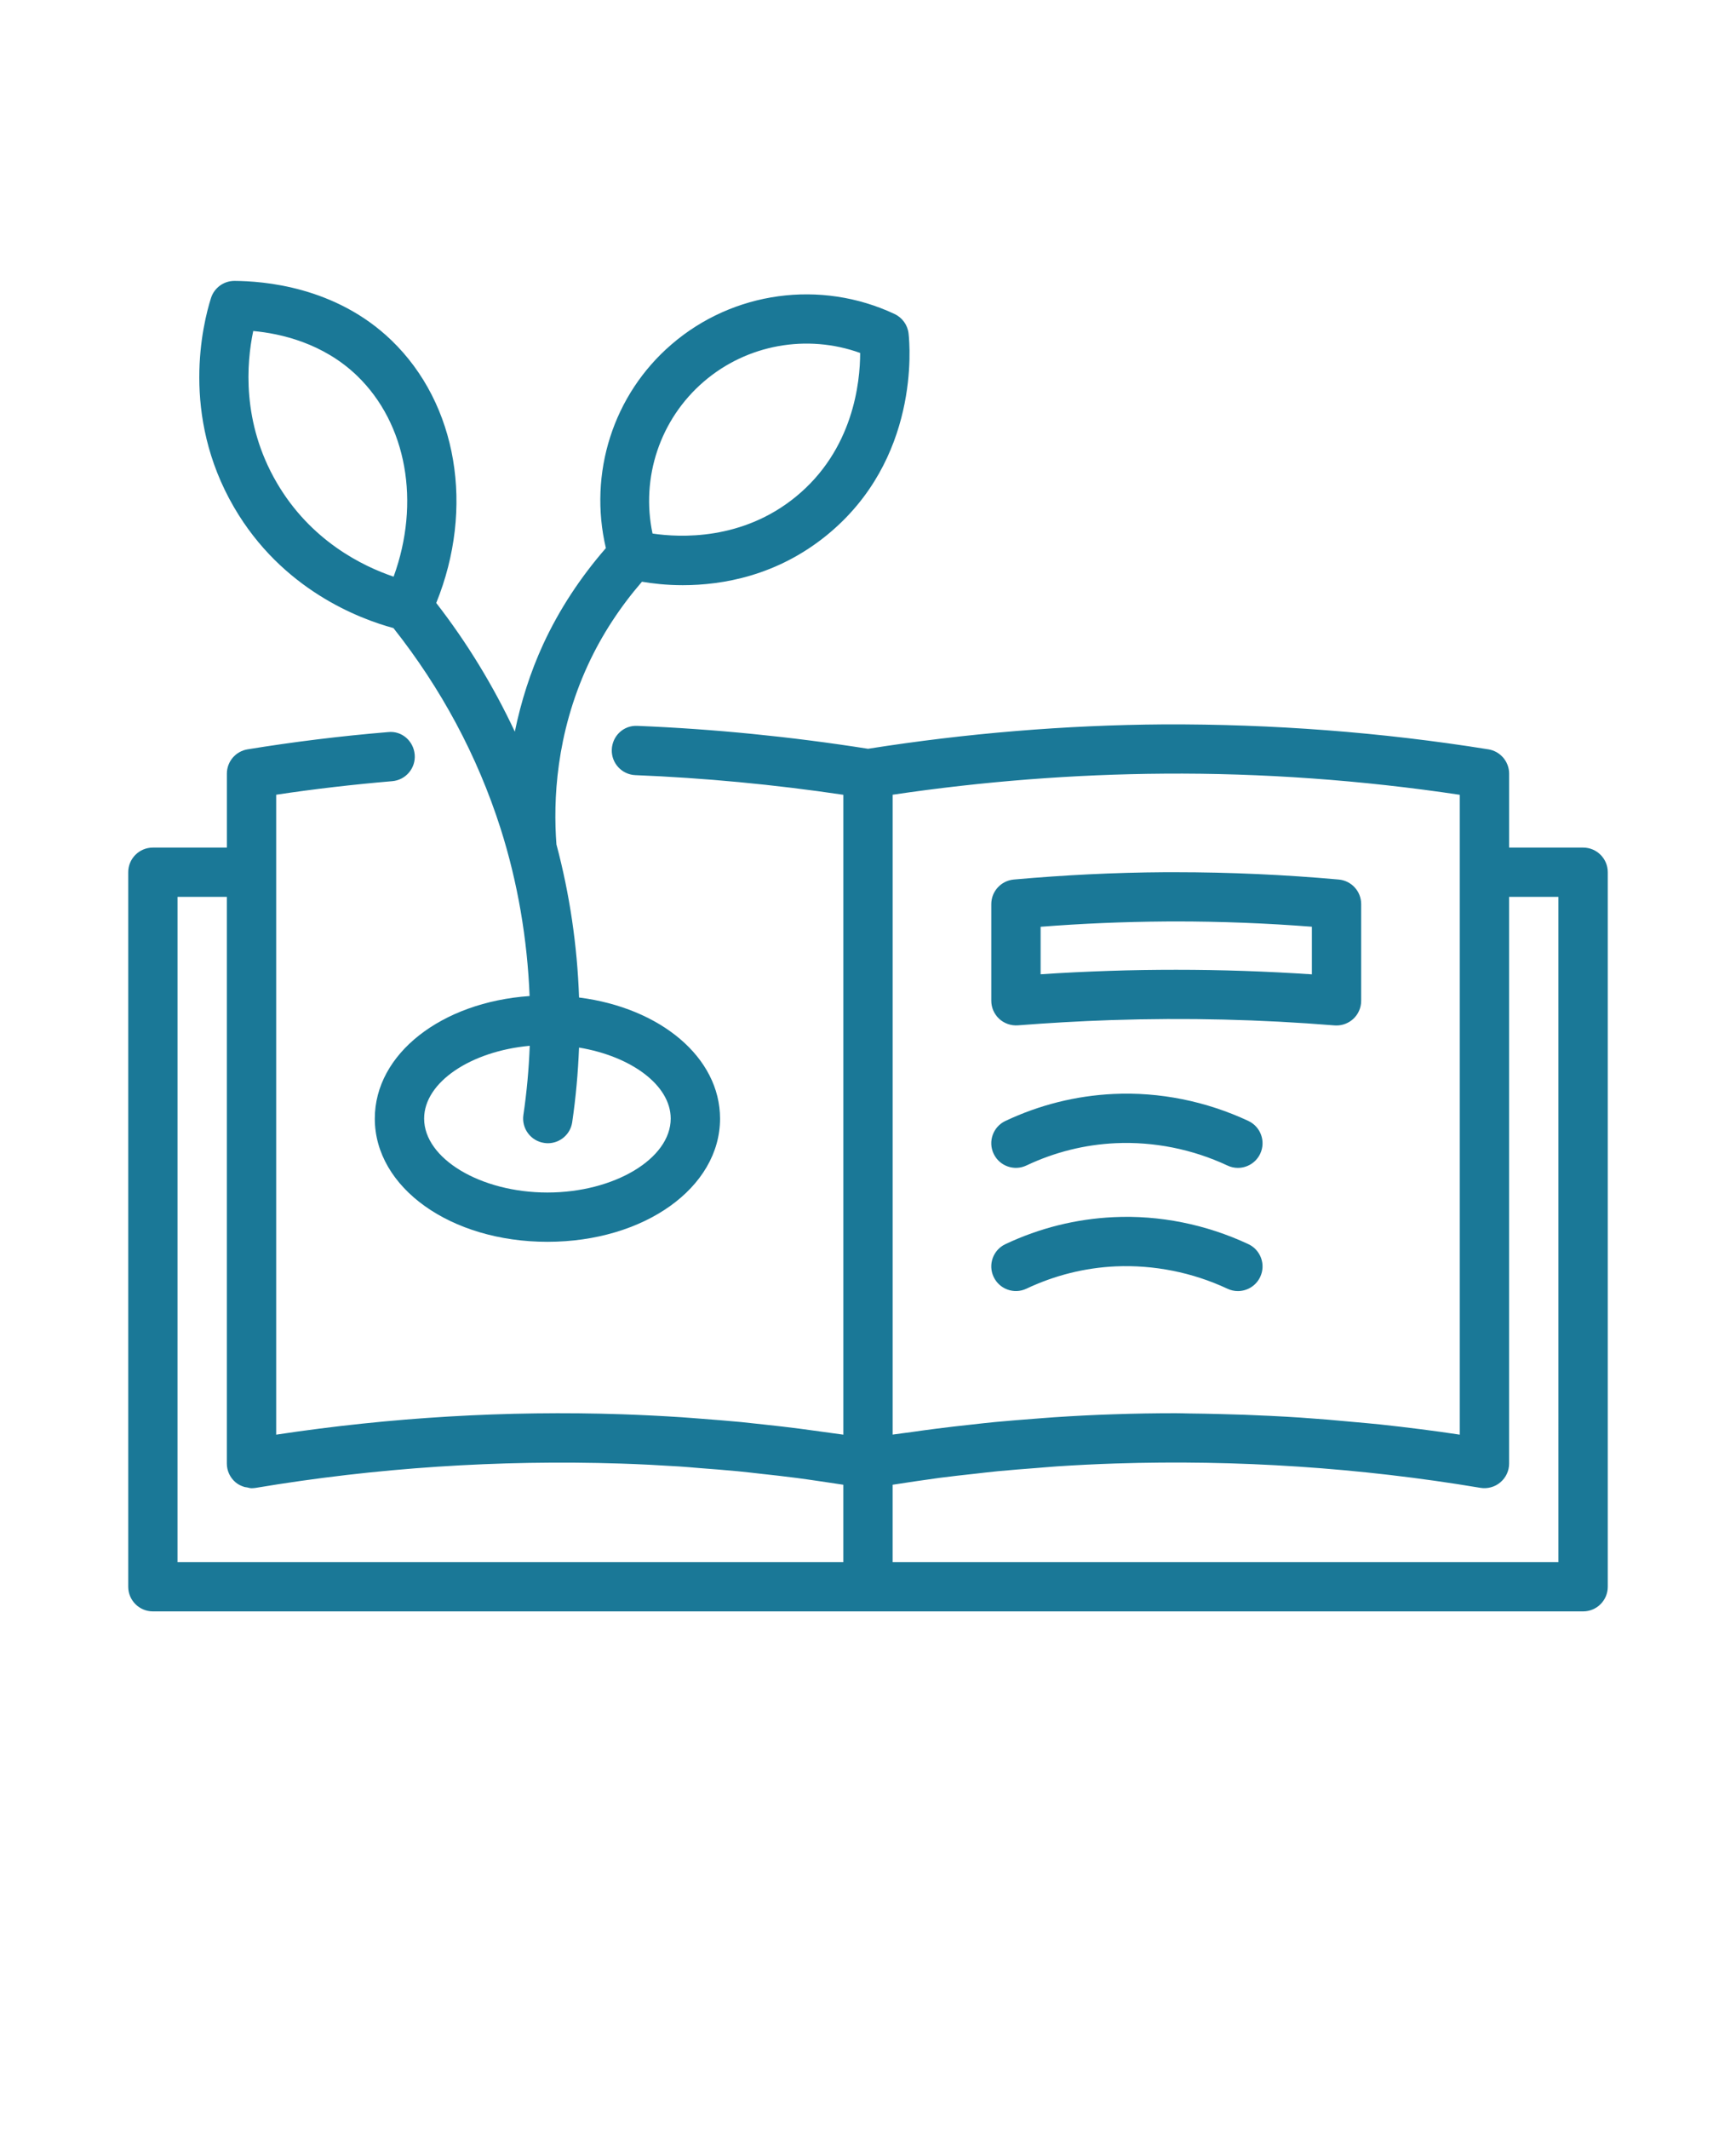 <svg width="102" height="125" viewBox="0 0 102 125" fill="none" xmlns="http://www.w3.org/2000/svg">
<path d="M93.016 49.769H88.67V45.428C88.67 44.719 88.152 44.112 87.449 44C81.15 42.99 74.746 42.509 68.375 42.535C62.616 42.575 56.773 43.056 51.003 43.967C46.494 43.258 41.937 42.803 37.453 42.622C36.638 42.578 35.979 43.211 35.946 44.011C35.914 44.81 36.537 45.483 37.334 45.515C41.38 45.678 45.48 46.065 49.551 46.669V84.241C49.186 84.187 48.812 84.144 48.443 84.089C47.968 84.02 47.494 83.955 47.02 83.894C46.32 83.803 45.618 83.724 44.915 83.648C44.455 83.597 43.999 83.547 43.539 83.5C42.771 83.427 41.999 83.366 41.231 83.308C40.837 83.279 40.445 83.243 40.05 83.218C38.888 83.142 37.725 83.084 36.562 83.044C29.782 82.816 22.95 83.225 16.227 84.241V46.665C18.462 46.329 20.748 46.065 23.044 45.87C23.841 45.804 24.435 45.103 24.366 44.307C24.297 43.511 23.609 42.897 22.802 42.987C20.016 43.218 17.238 43.562 14.547 44C13.844 44.115 13.33 44.719 13.33 45.428V49.769H8.983C8.183 49.769 7.534 50.416 7.534 51.215V93.171C7.534 93.97 8.183 94.618 8.983 94.618H93.017C93.818 94.618 94.466 93.97 94.466 93.171V51.215C94.466 50.416 93.818 49.769 93.017 49.769L93.016 49.769ZM68.396 45.428C74.159 45.385 80.019 45.808 85.771 46.669V84.241C84.225 84.006 82.674 83.814 81.117 83.644C80.606 83.59 80.096 83.547 79.581 83.5C78.527 83.398 77.473 83.311 76.419 83.239C75.825 83.199 75.231 83.167 74.637 83.138C73.634 83.087 72.63 83.051 71.623 83.029C71.044 83.015 70.464 83.001 69.885 82.997C69.617 82.993 69.352 82.982 69.084 82.982C67.867 82.982 66.654 83.001 65.44 83.044C64.278 83.08 63.115 83.141 61.952 83.218C61.557 83.243 61.166 83.279 60.771 83.308C60 83.366 59.232 83.427 58.46 83.5C58 83.543 57.544 83.597 57.084 83.648C56.381 83.724 55.679 83.803 54.976 83.894C54.501 83.955 54.027 84.02 53.552 84.089C53.187 84.14 52.817 84.183 52.448 84.237V46.665C57.751 45.88 63.112 45.464 68.396 45.428ZM10.431 52.662H13.328V85.938C13.328 86.365 13.517 86.766 13.843 87.041C13.991 87.168 14.169 87.251 14.353 87.309C14.408 87.327 14.462 87.327 14.52 87.338C14.603 87.356 14.687 87.385 14.777 87.385C14.857 87.385 14.937 87.377 15.016 87.367C22.094 86.18 29.309 85.71 36.463 85.938C37.611 85.974 38.76 86.036 39.908 86.108C40.299 86.133 40.69 86.169 41.085 86.202C41.846 86.26 42.602 86.318 43.36 86.39C43.809 86.433 44.258 86.488 44.707 86.538C45.402 86.614 46.098 86.69 46.793 86.781C47.272 86.842 47.746 86.915 48.221 86.983C48.662 87.045 49.108 87.114 49.55 87.182V91.725H10.43L10.431 52.662ZM91.567 91.725H52.447V87.182C52.889 87.114 53.334 87.045 53.776 86.98C54.251 86.911 54.725 86.842 55.204 86.777C55.895 86.687 56.594 86.611 57.29 86.535C57.739 86.484 58.188 86.43 58.637 86.386C59.394 86.314 60.155 86.256 60.912 86.198C61.303 86.169 61.694 86.13 62.089 86.104C63.237 86.028 64.386 85.971 65.534 85.934C72.684 85.703 79.903 86.177 86.981 87.363C87.394 87.432 87.832 87.316 88.154 87.041C88.48 86.766 88.669 86.365 88.669 85.938V52.662H91.566L91.567 91.725Z" fill="#1A7897"/>
<path d="M59.809 60.206C61.609 60.066 63.442 59.961 65.25 59.899C69.759 59.751 74.062 59.859 78.412 60.21C78.452 60.214 78.488 60.214 78.528 60.214C78.89 60.214 79.242 60.076 79.51 59.83C79.807 59.556 79.977 59.172 79.977 58.767V53.085C79.977 52.336 79.405 51.711 78.659 51.645C75.475 51.36 72.251 51.215 69.078 51.215H68.433C65.492 51.233 62.508 51.381 59.563 51.645C58.816 51.714 58.244 52.34 58.244 53.089V58.763C58.244 59.169 58.414 59.552 58.711 59.827C59.008 60.098 59.404 60.236 59.809 60.206ZM61.142 54.419C63.576 54.228 66.032 54.127 68.452 54.108L69.082 54.105C71.726 54.105 74.41 54.21 77.08 54.416V57.212C74.428 57.035 71.751 56.944 69.107 56.944C67.814 56.944 66.496 56.962 65.152 57.009C63.819 57.053 62.479 57.118 61.142 57.208L61.142 54.419Z" fill="#1A7897"/>
<path d="M73.349 65.82C70.867 64.659 68.122 64.106 65.42 64.236C63.217 64.341 61.084 64.873 59.074 65.82C58.349 66.16 58.041 67.025 58.382 67.745C58.722 68.468 59.588 68.779 60.309 68.435C61.971 67.65 63.735 67.209 65.554 67.126C67.785 67.025 70.056 67.473 72.113 68.435C72.316 68.533 72.526 68.576 72.733 68.576C73.276 68.576 73.798 68.269 74.044 67.745C74.385 67.021 74.073 66.16 73.349 65.82Z" fill="#1A7897"/>
<path d="M73.349 73.054C70.867 71.893 68.122 71.339 65.42 71.47C63.217 71.575 61.084 72.106 59.074 73.054C58.349 73.394 58.041 74.258 58.382 74.978C58.722 75.701 59.588 76.012 60.309 75.669C61.971 74.884 63.735 74.443 65.554 74.359C67.785 74.262 70.056 74.707 72.113 75.669C72.316 75.766 72.526 75.81 72.733 75.81C73.276 75.81 73.798 75.502 74.044 74.978C74.385 74.255 74.073 73.394 73.349 73.054Z" fill="#1A7897"/>
<path d="M23.116 36.878C25.916 40.415 28.042 44.365 29.408 48.636C30.418 51.805 30.983 55.132 31.117 58.485C25.938 58.847 22.022 61.878 22.022 65.683C22.022 69.737 26.477 72.917 32.165 72.917C37.852 72.917 42.307 69.737 42.307 65.683C42.307 62.08 38.79 59.176 34.023 58.572C33.918 55.53 33.473 52.506 32.694 49.584C32.498 47.009 32.665 43.11 34.552 39.03C35.364 37.273 36.436 35.641 37.718 34.158C38.327 34.26 39.131 34.361 40.116 34.361C42.467 34.361 45.658 33.804 48.577 31.428C54.039 26.982 53.467 20.328 53.384 19.586C53.33 19.087 53.014 18.649 52.558 18.436C48.222 16.403 43.078 17.101 39.46 20.219C36.012 23.181 34.567 27.8 35.599 32.184C34.11 33.895 32.864 35.779 31.922 37.815C31.166 39.454 30.615 41.182 30.249 42.962C28.996 40.293 27.46 37.761 25.631 35.406C27.891 29.833 26.884 23.728 23.001 19.984C19.705 16.808 15.453 16.505 13.768 16.494C13.138 16.497 12.584 16.906 12.396 17.503C11.917 19.015 10.595 24.364 13.746 29.779C16.572 34.64 21.136 36.343 23.117 36.879L23.116 36.878ZM41.35 22.41C43.893 20.222 47.417 19.6 50.539 20.725C50.539 22.432 50.145 26.414 46.743 29.181C43.607 31.735 39.966 31.572 38.34 31.329C37.645 28.049 38.775 24.624 41.35 22.41ZM39.408 65.682C39.408 68.034 36.091 70.023 32.164 70.023C28.238 70.023 24.92 68.034 24.92 65.682C24.92 63.541 27.673 61.722 31.125 61.407C31.074 62.767 30.951 64.124 30.752 65.469C30.636 66.257 31.183 66.995 31.972 67.111C32.048 67.122 32.117 67.129 32.19 67.129C32.896 67.129 33.515 66.612 33.62 65.896C33.834 64.442 33.964 62.981 34.022 61.512C37.076 62.019 39.408 63.715 39.408 65.682ZM14.879 19.437C16.498 19.585 18.994 20.15 20.983 22.067C23.909 24.888 24.713 29.51 23.127 33.861C21.305 33.246 18.244 31.752 16.252 28.327C14.198 24.801 14.485 21.307 14.879 19.437Z" fill="#1A7897"/>
</svg>
